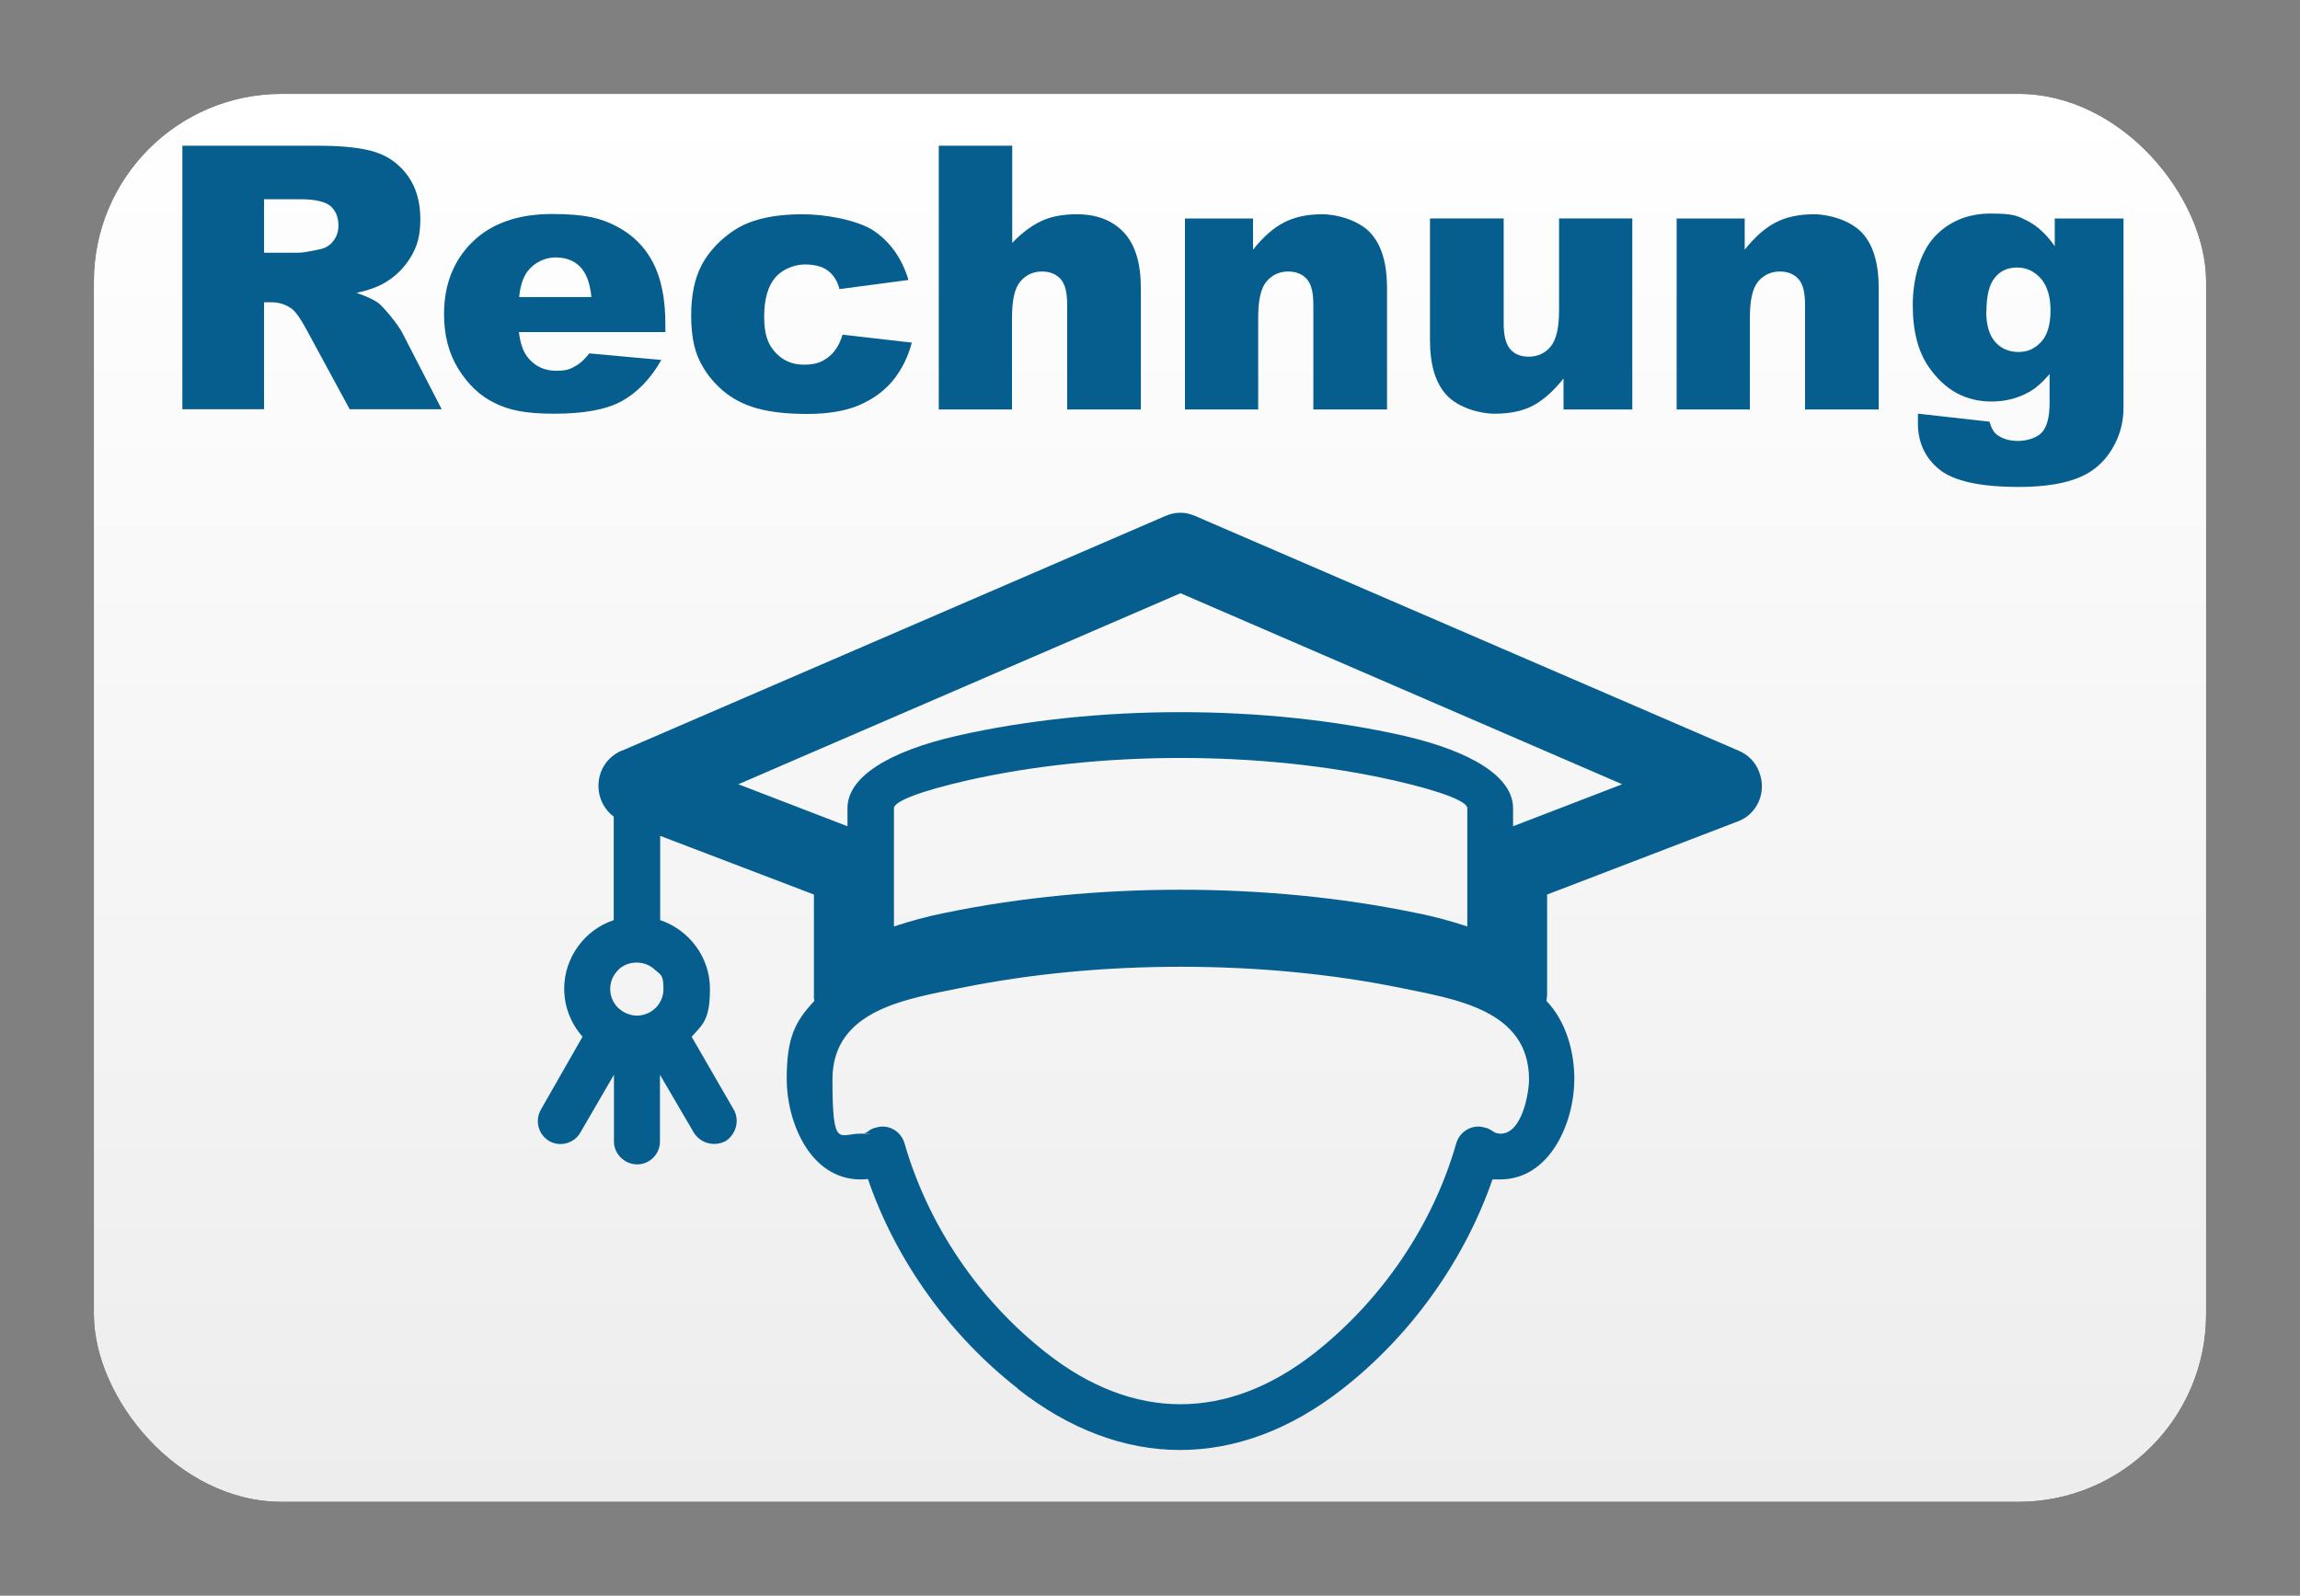 <?xml version="1.0" encoding="UTF-8"?>
<svg id="Ebene_1" xmlns="http://www.w3.org/2000/svg" xmlns:xlink="http://www.w3.org/1999/xlink" version="1.1" viewBox="0 0 980 680">
  <rect x="0" y="0" width="980" height="680" fill="#808080" stroke="none"/>
  <!-- Generator: Adobe Illustrator 29.3.1, SVG Export Plug-In . SVG Version: 2.1.0 Build 151)  -->
  <defs>
    <style>
      .st0 {
        fill: #065e8f;
      }

      .st1 {
        fill: url(#Unbenannter_Verlauf);
      }
    </style>
    <linearGradient id="Unbenannter_Verlauf" data-name="Unbenannter Verlauf" x1="375.1" y1="440.4" x2="375.1" y2="439.4" gradientTransform="translate(-337085 264280) scale(900 -600)" gradientUnits="userSpaceOnUse">
      <stop offset="0" stop-color="#fff"/>
      <stop offset="1" stop-color="#ededed"/>
    </linearGradient>
  </defs>
  <g id="Rectangle">
    <rect id="path-2" x="40" y="40" width="900" height="600" rx="80" ry="80"/>
    <rect id="path-21" data-name="path-2" class="st1" x="40" y="40" width="900" height="600" rx="80" ry="80"/>
  </g>
  <path class="st0" d="M433.8,591.8c-29-22.6-52-54.4-64-89.4-1,.2-2.1.2-3.1.2-21.7,0-31.5-24.8-31.5-42.7s3.6-24.6,11.8-33.4c-.2-.8-.3-1.6-.2-2.6v-42.7c-.1,0-65.5-25-65.5-25v35.9c12.5,4.2,21.2,16,21.2,29.2s-2.9,15.1-7.8,20.5l17.9,31c2.7,4.6,1,10.7-3.5,13.5-4.8,2.5-10.7.9-13.5-3.7l-14.4-24.6v28.5c0,5.3-4.4,9.7-9.7,9.7s-9.9-4.4-9.9-9.7v-28.5l-14.3,24.6c-2.6,4.6-8.6,6.3-13.2,3.7-4.8-2.8-6.3-8.8-3.6-13.5l17.7-31c-4.8-5.5-7.8-12.6-7.8-20.5,0-13.2,8.7-25.1,21.1-29.2v-44.1c-5.7-4.3-8-11.8-5.5-18.9,1.6-4.3,4.9-7.5,8.8-9.2h.2l231.5-100c2.1-.9,4.2-1.4,6.4-1.4s4.3.5,6.4,1.4l231.5,100h0c3.9,1.6,7.3,4.9,8.8,9.2,3.3,8.5-.9,18-9.3,21l-81.1,31.1v42.7c-.1.9-.1,1.7-.3,2.6,8.4,8.8,11.9,21.6,11.9,33.4,0,17.9-10,42.7-31.7,42.7s-2.1,0-3.1-.2c-12.1,35-35,66.8-63.9,89.4-44.4,34.8-94.2,34.8-138.5,0h0ZM263.4,413.4h0c-2.1,2-3.4,4.9-3.4,8,0,6.3,5,11.1,11.1,11.4h.5c6.2-.2,11.1-5.1,11.1-11.4s-1.4-6-3.3-7.9h-.1c-4.3-4.4-11.7-4.4-16-.1h0ZM503,252.8h0l-188.4,81.4,46.5,17.9v-7.7c0-13.4,17.8-24.2,46.4-30.8,59.4-13.5,131.5-13.5,190.9,0,28.5,6.6,46.3,17.4,46.3,30.8v7.7l46.5-17.9-188.2-81.4h0ZM412,332.6h0c-19.3,4.4-31.1,8.8-31.1,11.8v50.4c6.7-2.2,14.1-4.3,22.3-5.9,63.1-13,136.6-13,199.5,0,8.4,1.6,15.8,3.7,22.5,5.9v-50.4c0-3-11.8-7.4-31.1-11.8-56.4-12.8-125.7-12.8-182.1,0h0ZM409.8,420.9h0c-23.2,4.8-55.1,9.2-55.1,39.1s2.8,23.1,11.9,23.1,1.3-.1,1.7-.3c.7-.1,1.2-.3,1.6-.7.9-.7,2.1-1.4,3.4-1.6,5.2-1.6,10.6,1.5,12.1,6.7,10.1,35,31.7,66.8,60.4,89.3,37.1,29.2,77.2,29.2,114.4,0,28.5-22.5,50.3-54.3,60.3-89.3,1.5-5.2,7-8.3,12.1-6.7,1.4.2,2.4.9,3.5,1.6.5.4.9.6,1.4.7.7.2,1.3.3,1.9.3,9.2,0,12.1-17.5,12.1-23.1,0-29.9-32-34.3-55.1-39.1-58.6-11.9-127.9-11.9-186.5,0h0Z"/>
  <g>
    <path class="st0" d="M77.7,174.5V62.1h57.9c10.7,0,18.9.9,24.6,2.8s10.2,5.3,13.7,10.2c3.5,5,5.2,11.1,5.2,18.2s-1.3,11.6-4,16.1c-2.7,4.5-6.3,8.2-11,11-3,1.8-7,3.3-12.2,4.4,4.1,1.4,7.1,2.8,9,4.1,1.3.9,3.1,2.9,5.6,5.9,2.4,3,4,5.3,4.9,7l16.8,32.6h-39.2l-18.6-34.3c-2.4-4.4-4.4-7.3-6.3-8.7-2.5-1.7-5.3-2.6-8.5-2.6h-3.1v45.6h-34.9ZM112.6,107.7h14.6c1.6,0,4.6-.5,9.2-1.5,2.3-.5,4.2-1.6,5.6-3.5,1.5-1.9,2.2-4.1,2.2-6.5,0-3.6-1.1-6.4-3.4-8.4-2.3-1.9-6.6-2.9-13-2.9h-15.3v22.8Z"/>
    <path class="st0" d="M283.7,141.5h-62.6c.6,5,1.9,8.7,4.1,11.2,3,3.5,6.9,5.3,11.8,5.3s6-.8,8.7-2.3c1.7-1,3.5-2.7,5.4-5.1l30.7,2.8c-4.7,8.2-10.4,14-17,17.6-6.6,3.6-16.2,5.3-28.6,5.3s-19.3-1.5-25.5-4.6c-6.2-3-11.3-7.9-15.4-14.5-4.1-6.6-6.1-14.4-6.1-23.3,0-12.7,4.1-23,12.2-30.9,8.2-7.9,19.4-11.8,33.8-11.8s20.9,1.8,27.6,5.3,11.9,8.6,15.4,15.3c3.5,6.7,5.3,15.4,5.3,26.1v3.5ZM252,126.6c-.6-6-2.2-10.3-4.9-13-2.6-2.6-6.1-3.9-10.4-3.9s-8.9,2-11.9,5.9c-1.9,2.5-3.1,6.1-3.6,11h30.7Z"/>
    <path class="st0" d="M358.8,142.6l29.7,3.4c-1.6,6.2-4.3,11.5-8,16.1-3.7,4.5-8.5,8-14.3,10.5-5.8,2.5-13.2,3.8-22.1,3.8s-15.8-.8-21.6-2.4c-5.7-1.6-10.7-4.2-14.8-7.8-4.1-3.6-7.4-7.8-9.7-12.7-2.4-4.9-3.5-11.3-3.5-19.3s1.4-15.3,4.3-20.9c2.1-4.1,5-7.7,8.6-11,3.6-3.2,7.4-5.7,11.2-7.2,6.1-2.5,13.9-3.8,23.4-3.8s23.4,2.4,30.4,7.1c7,4.8,11.9,11.7,14.7,20.9l-29.4,3.9c-.9-3.5-2.6-6.1-5-7.9-2.4-1.8-5.7-2.6-9.8-2.6s-9.3,1.8-12.5,5.5c-3.2,3.7-4.8,9.3-4.8,16.8s1.6,11.8,4.8,15.2c3.2,3.5,7.2,5.2,12.1,5.2s7.5-1,10.3-3.1c2.8-2.1,4.9-5.3,6.2-9.7Z"/>
    <path class="st0" d="M400.1,62.1h31.2v41.4c4.2-4.4,8.5-7.5,12.6-9.4,4.2-1.9,9.1-2.8,14.9-2.8,8.5,0,15.2,2.6,20,7.7,4.9,5.2,7.3,13.1,7.3,23.8v51.7h-31.4v-44.8c0-5.1-.9-8.7-2.8-10.8-1.9-2.1-4.5-3.2-8-3.2s-6.8,1.4-9.2,4.3c-2.4,2.9-3.5,8-3.5,15.4v39.1h-31.2V62.1Z"/>
    <path class="st0" d="M504.8,93.1h29.1v13.3c4.3-5.4,8.7-9.3,13.2-11.6,4.4-2.3,9.9-3.5,16.3-3.5s15.4,2.6,20.3,7.7c4.9,5.1,7.3,13.1,7.3,23.8v51.7h-31.4v-44.8c0-5.1-.9-8.7-2.8-10.8-1.9-2.1-4.5-3.2-8-3.2s-6.8,1.4-9.2,4.3c-2.4,2.9-3.5,8-3.5,15.4v39.1h-31.2v-81.4Z"/>
    <path class="st0" d="M695.3,174.5h-29.1v-13.2c-4.3,5.4-8.7,9.3-13.1,11.6-4.4,2.3-9.9,3.4-16.3,3.4s-15.3-2.6-20.2-7.7c-4.9-5.1-7.3-13-7.3-23.7v-51.8h31.4v44.8c0,5.1.9,8.7,2.8,10.9s4.5,3.2,8,3.2,6.8-1.4,9.2-4.3c2.4-2.9,3.6-8,3.6-15.4v-39.2h31.2v81.4Z"/>
    <path class="st0" d="M714.3,93.1h29.1v13.3c4.3-5.4,8.7-9.3,13.2-11.6,4.4-2.3,9.9-3.5,16.3-3.5s15.4,2.6,20.3,7.7c4.9,5.1,7.3,13.1,7.3,23.8v51.7h-31.4v-44.8c0-5.1-.9-8.7-2.8-10.8-1.9-2.1-4.5-3.2-8-3.2s-6.8,1.4-9.2,4.3c-2.4,2.9-3.5,8-3.5,15.4v39.1h-31.2v-81.4Z"/>
    <path class="st0" d="M875.6,93.1h29.2v80.5c0,5.1-1,10-3.2,14.6-2.2,4.6-5.1,8.4-8.7,11.2-3.6,2.9-8.2,4.9-13.7,6.2-5.5,1.3-11.9,1.9-19.1,1.9-16.4,0-27.6-2.5-33.7-7.4-6.1-4.9-9.2-11.5-9.2-19.7s0-2.4.2-4.1l30.3,3.4c.8,2.8,1.9,4.8,3.5,5.8,2.3,1.6,5.2,2.4,8.7,2.4s7.9-1.2,10.1-3.6c2.2-2.4,3.3-6.6,3.3-12.6v-12.3c-3.1,3.6-6.1,6.3-9.2,7.9-4.8,2.6-10,3.8-15.6,3.8-10.9,0-19.7-4.8-26.4-14.3-4.8-6.7-7.1-15.7-7.1-26.8s3.1-22.3,9.2-29c6.1-6.6,14.2-10,24.1-10s11.6,1.1,15.7,3.2c4.1,2.1,8,5.7,11.5,10.7v-12ZM846.3,132.6c0,5.9,1.3,10.2,3.8,13.1,2.5,2.8,5.8,4.3,9.9,4.3s7.1-1.5,9.8-4.4c2.6-2.9,3.9-7.4,3.9-13.3s-1.4-10.5-4.1-13.6c-2.8-3.1-6.1-4.7-10.1-4.7s-7.2,1.4-9.5,4.3c-2.4,2.9-3.6,7.7-3.6,14.4Z"/>
  </g>
</svg>